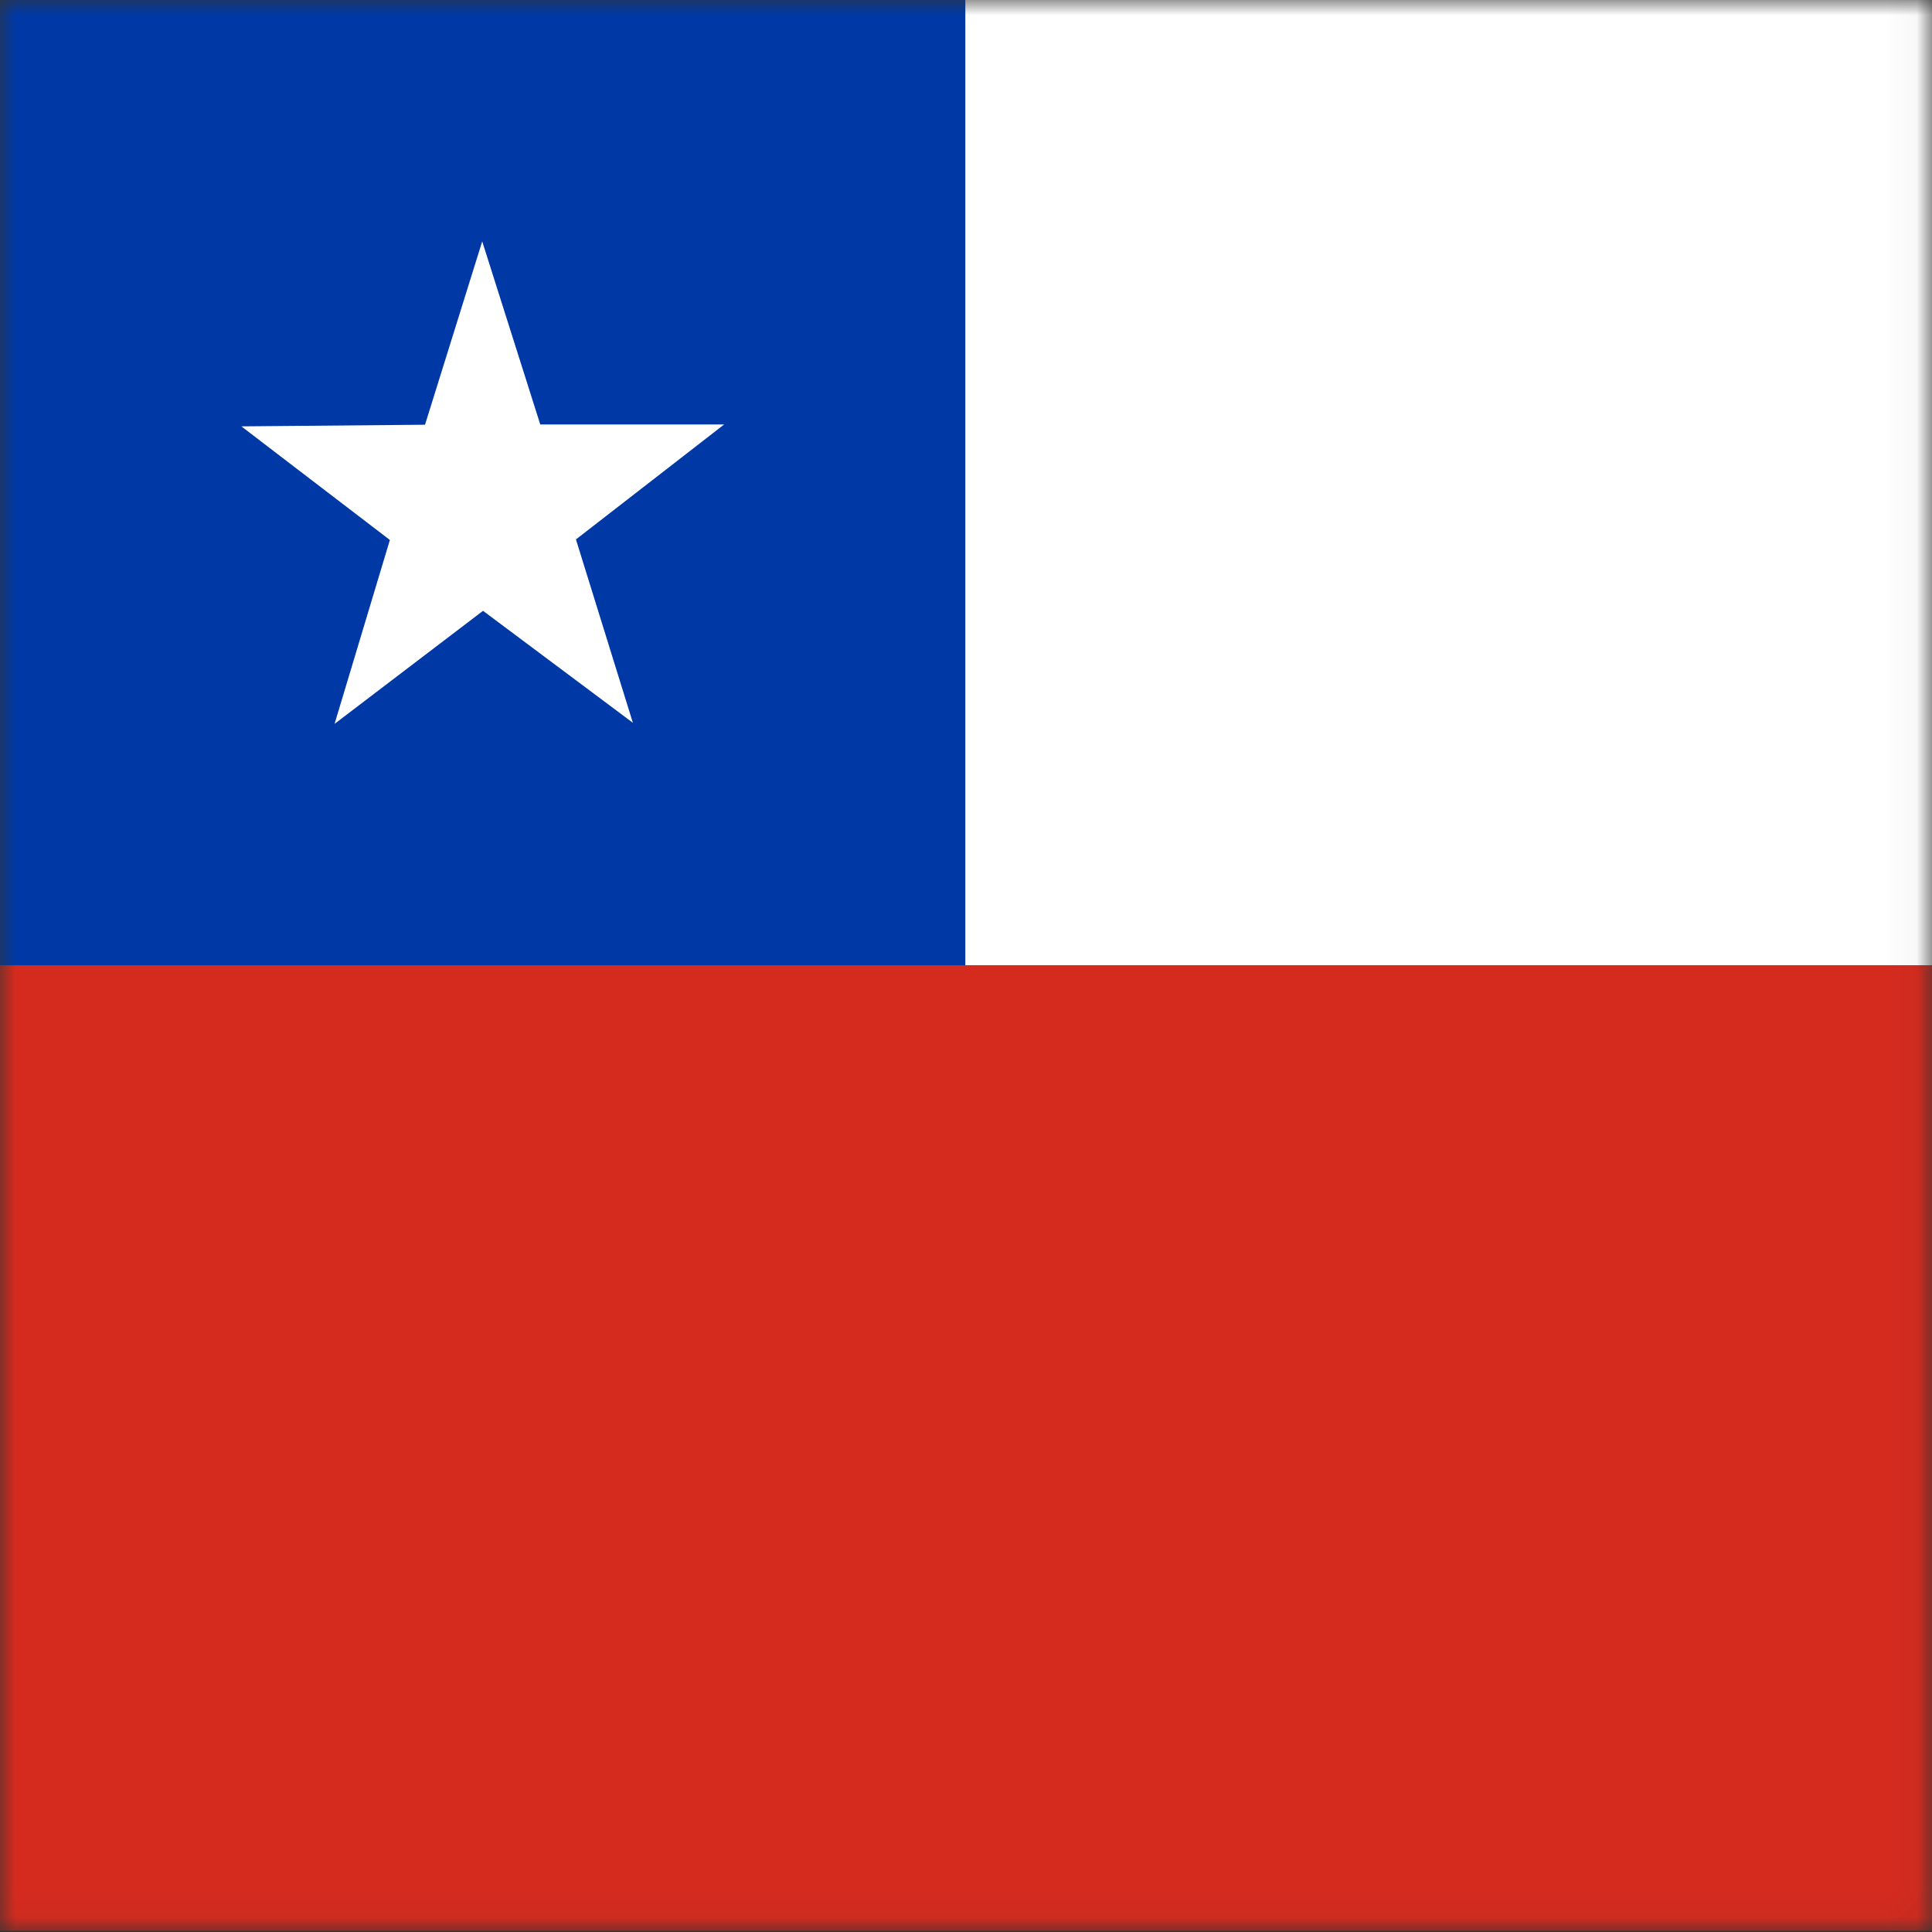 <svg width="64" height="64" viewBox="0 0 64 64" fill="none" xmlns="http://www.w3.org/2000/svg">
<rect x="0" y="0" width="64" height="64" fill="#333333" stroke="none"/>
<g clip-path="url(#clip0_440_4441)">
<mask id="mask0_440_4441" style="mask-type:luminance" maskUnits="userSpaceOnUse" x="0" y="0" width="64" height="64">
<path d="M0 0H63.96V63.96H0V0Z" fill="white"/>
</mask>
<g mask="url(#mask0_440_4441)">
<path fill-rule="evenodd" clip-rule="evenodd" d="M31.976 0H95.936V31.976H31.976V0Z" fill="white"/>
<path fill-rule="evenodd" clip-rule="evenodd" d="M0 0H31.976V31.976H0V0Z" fill="#0039A6"/>
<path fill-rule="evenodd" clip-rule="evenodd" d="M20.965 23.943L16.001 20.234L11.083 23.979L12.915 17.887L7.996 14.124L14.079 14.07L15.974 7.996L17.897 14.061H23.988L19.079 17.869L20.965 23.943Z" fill="white"/>
<path fill-rule="evenodd" clip-rule="evenodd" d="M0 31.976H95.936V63.96H0V31.976Z" fill="#D52B1E"/>
</g>
</g>
<defs>
<clipPath id="clip0_440_4441">
<rect width="64" height="64" fill="white"/>
</clipPath>
</defs>
</svg>
